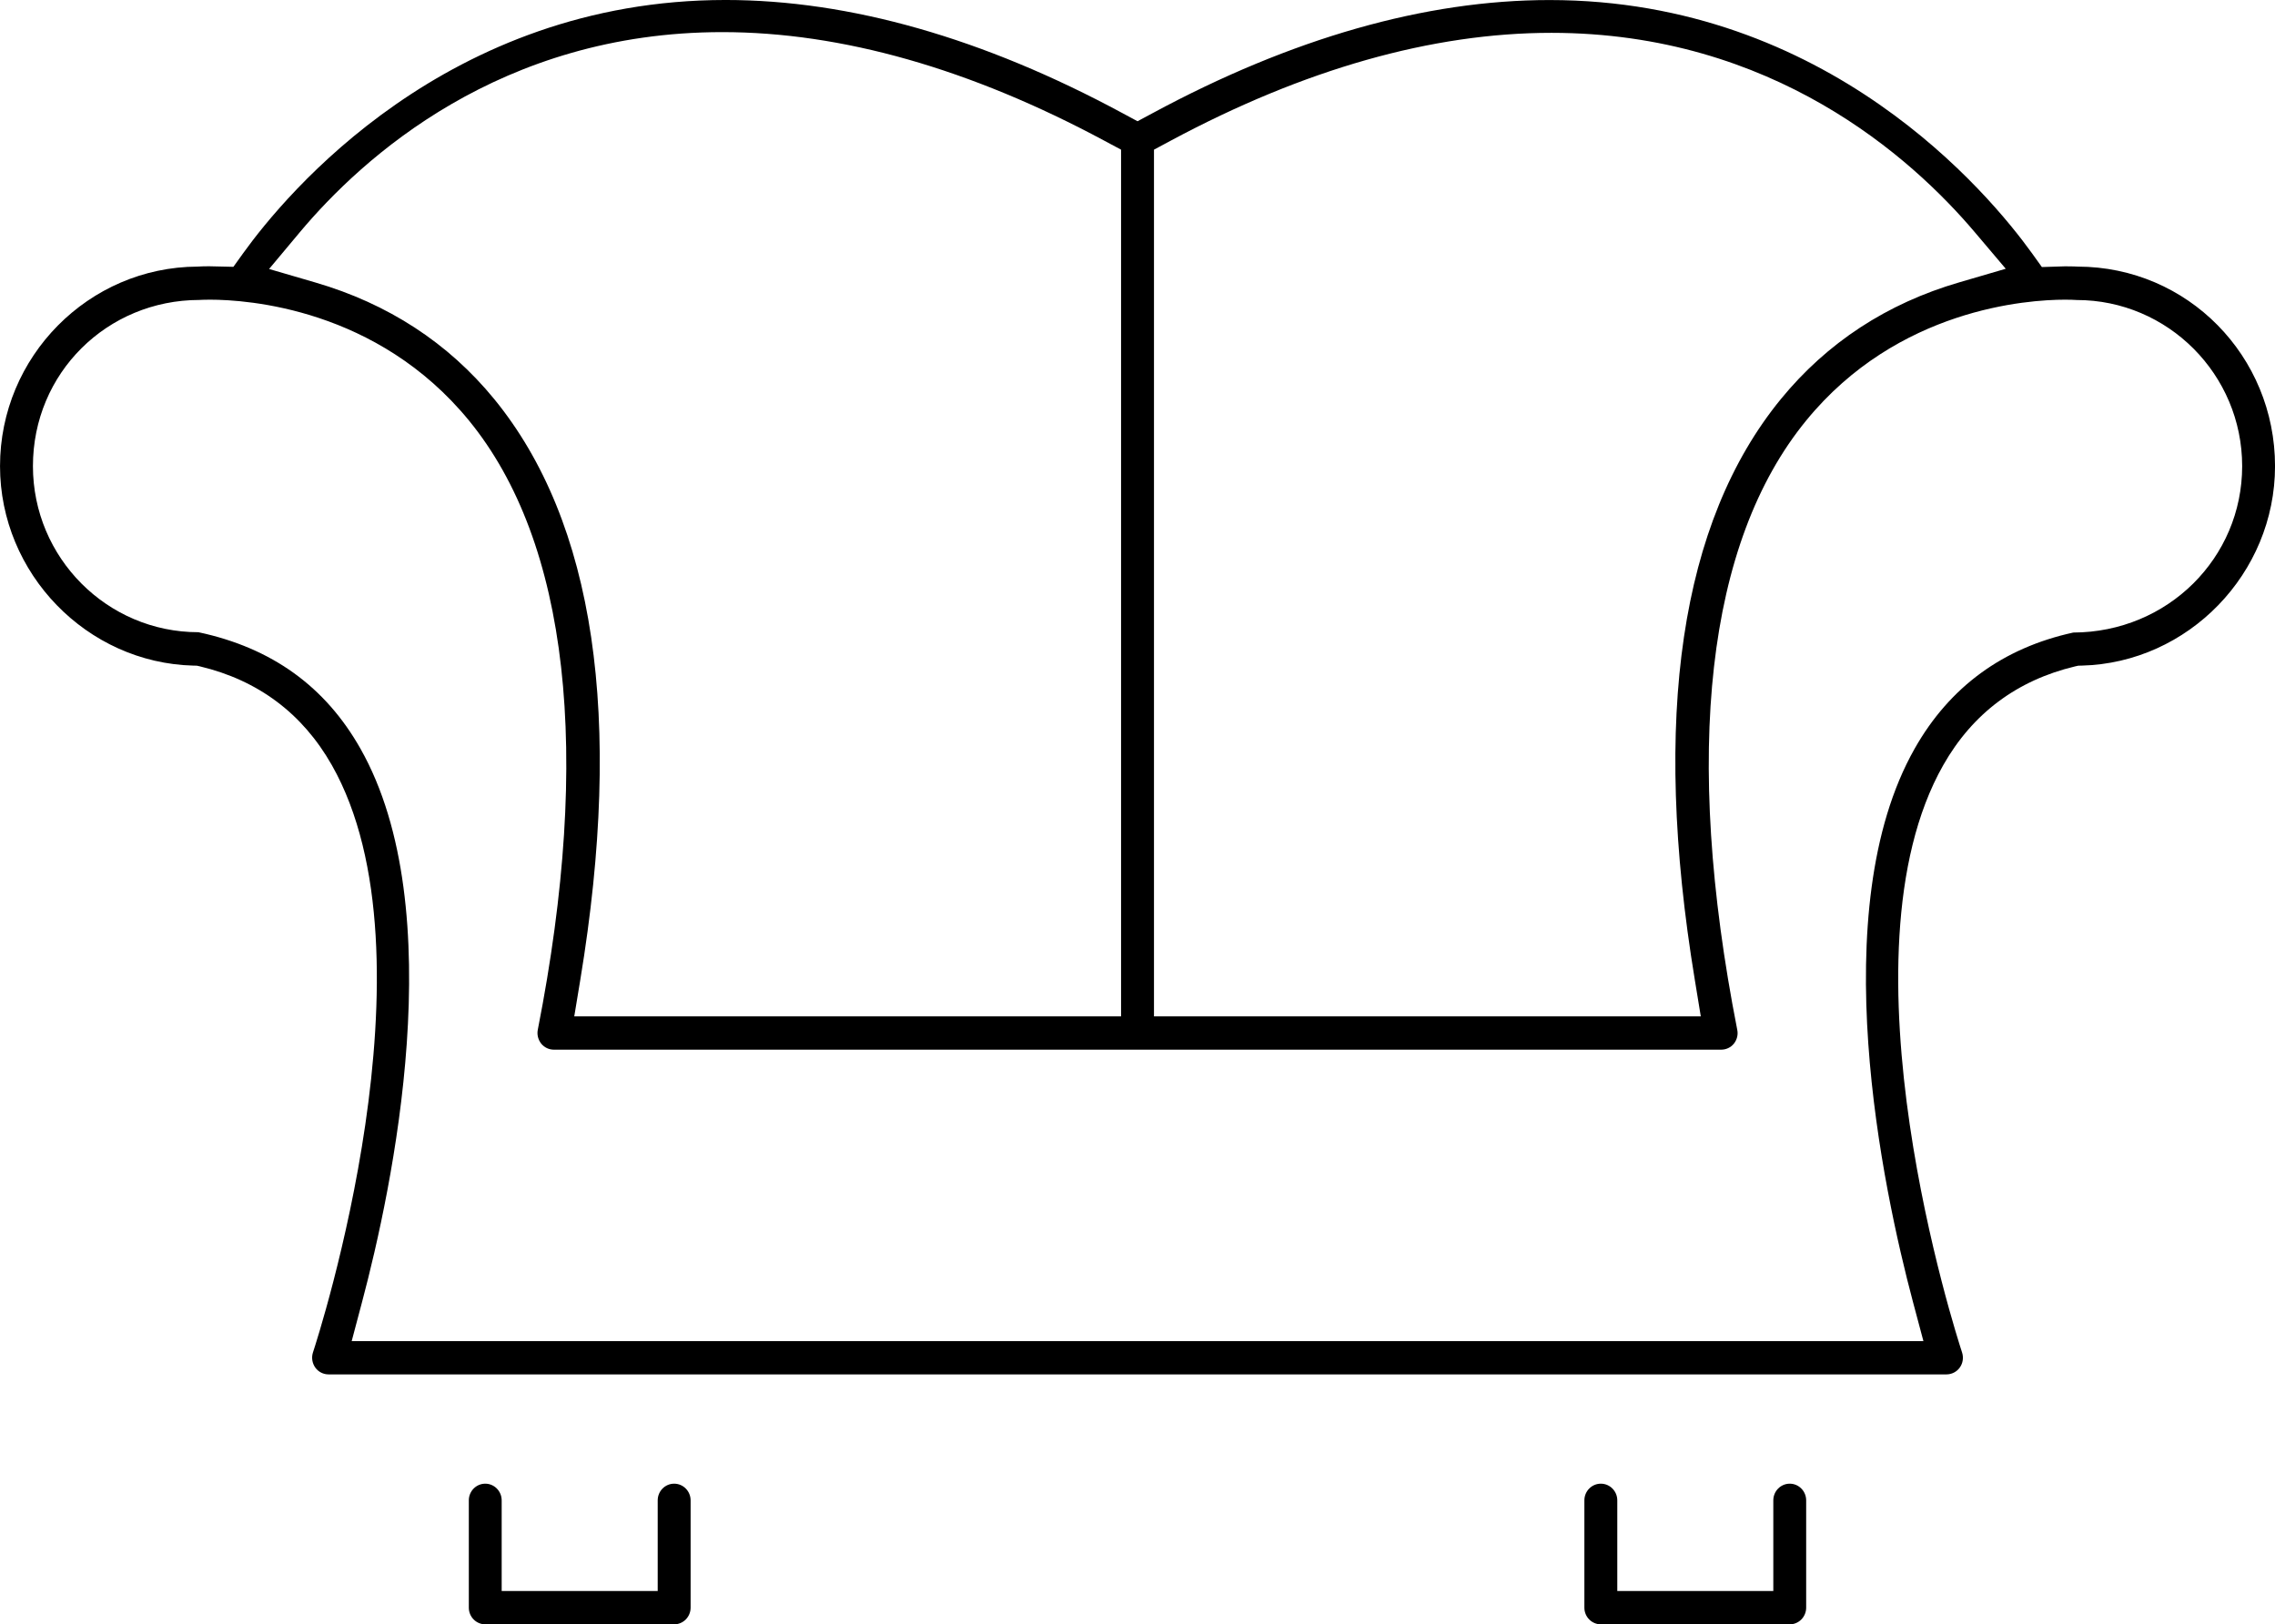 <?xml version="1.0" encoding="UTF-8" standalone="no"?>
<svg
   xmlns:dc="http://purl.org/dc/elements/1.1/"
   xmlns:cc="http://creativecommons.org/ns#"
   xmlns:rdf="http://www.w3.org/1999/02/22-rdf-syntax-ns#"
   xmlns:svg="http://www.w3.org/2000/svg"
   xmlns="http://www.w3.org/2000/svg"
   version="1.1"
   id="svg22503"
   viewBox="0 0 51.325 36.654"
   height="36.654"
   width="51.325">
  <defs
     id="defs22505" />
  <g
     transform="translate(-125.766,-619.75)"
     id="layer1">
    <g
       id="g10355"
       transform="matrix(1.25,0,0,-1.25,28.309,967.866)">
      <g
         id="g9222"
         transform="translate(91.002,277.913)">
        <path
           d="m 0,0 c -4.003,0 -6.494,-2.263 -7.623,-3.61 l -0.557,-0.666 0.833,-0.243 c 1.314,-0.383 2.401,-1.091 3.231,-2.106 1.811,-2.217 2.335,-5.744 1.553,-10.483 l -0.109,-0.66 9.869,0 0,15.646 -0.299,0.16 C 4.474,-0.66 2.153,0 0,0 m 14.963,-0.013 c -2.15,0 -4.462,-0.655 -6.872,-1.948 l -0.3,-0.161 0,-15.646 9.869,0 -0.108,0.66 c -0.781,4.739 -0.259,8.266 1.552,10.482 0.833,1.019 1.917,1.729 3.222,2.109 l 0.838,0.245 -0.564,0.666 c -1.137,1.341 -3.64,3.593 -7.637,3.593 M -9.438,-4.835 c -1.666,-0.002 -3.004,-1.32 -3.004,-3 0,-1.653 1.339,-2.998 2.986,-2.998 1.332,-0.283 2.294,-0.987 2.924,-2.1 1.65,-2.911 0.572,-7.952 0.032,-9.984 l -0.189,-0.713 28.367,0 -0.19,0.713 c -0.54,2.032 -1.618,7.072 0.033,9.984 0.63,1.113 1.593,1.817 2.862,2.094 1.708,0.006 3.048,1.351 3.048,3.004 0,1.653 -1.34,2.999 -2.987,2.999 -0.053,0.003 -0.113,0.006 -0.208,0.006 -0.678,0 -3.02,-0.158 -4.674,-2.182 -1.796,-2.195 -2.226,-5.998 -1.244,-10.998 0.019,-0.09 -0.005,-0.181 -0.062,-0.252 -0.056,-0.068 -0.139,-0.107 -0.229,-0.107 l -21.066,0 c -0.089,0 -0.172,0.039 -0.228,0.107 -0.057,0.072 -0.081,0.163 -0.063,0.253 0.982,4.997 0.553,8.801 -1.242,10.997 -1.656,2.024 -3.997,2.182 -4.676,2.182 -0.107,0 -0.174,-0.004 -0.19,-0.005 m 2.332,-19.396 c -0.095,0 -0.184,0.045 -0.24,0.123 -0.056,0.079 -0.072,0.181 -0.042,0.273 0.096,0.291 2.309,7.135 0.34,10.604 -0.528,0.93 -1.328,1.53 -2.378,1.781 l -0.058,0.013 -0.06,10e-4 c -1.926,0.048 -3.492,1.664 -3.492,3.601 0,1.977 1.598,3.593 3.564,3.602 0.069,0.004 0.124,0.006 0.209,0.006 l 0.439,-0.01 0.175,0.244 c 0.771,1.073 3.678,4.573 8.707,4.573 2.242,0 4.653,-0.687 7.167,-2.044 l 0.269,-0.145 0.27,0.145 c 2.513,1.356 4.924,2.043 7.166,2.043 5.031,0 7.937,-3.5 8.709,-4.573 l 0.177,-0.247 0.42,0.013 c 0.134,0 0.213,-0.004 0.225,-0.005 1.989,-0.003 3.563,-1.618 3.563,-3.602 0,-1.937 -1.566,-3.553 -3.491,-3.601 l -0.059,-10e-4 -0.059,-0.013 c -1.05,-0.251 -1.85,-0.851 -2.378,-1.781 -1.97,-3.469 0.243,-10.313 0.338,-10.602 0.031,-0.094 0.016,-0.196 -0.041,-0.275 -0.056,-0.078 -0.146,-0.123 -0.24,-0.123 l -29.2,0 z"
           style="fill:#000000;fill-opacity:1;fill-rule:nonzero;stroke:none"
           id="path9224" />
      </g>
      <g
         id="g9226"
         transform="translate(86.724,249.17)">
        <path
           d="m 0,0 c -0.164,0 -0.297,0.135 -0.297,0.301 l 0,1.937 c 0,0.166 0.133,0.301 0.297,0.301 0.163,0 0.296,-0.135 0.296,-0.301 l 0,-1.636 2.816,0 0,1.636 c 0,0.166 0.133,0.301 0.297,0.301 0.164,0 0.297,-0.135 0.297,-0.301 l 0,-1.937 C 3.706,0.135 3.573,0 3.409,0 L 0,0 Z"
           style="fill:#000000;fill-opacity:1;fill-rule:nonzero;stroke:none"
           id="path9228" />
      </g>
      <g
         id="g9230"
         transform="translate(106.858,249.17)">
        <path
           d="m 0,0 c -0.164,0 -0.297,0.135 -0.297,0.301 l 0,1.937 c 0,0.166 0.133,0.301 0.297,0.301 0.164,0 0.297,-0.135 0.297,-0.301 l 0,-1.636 2.816,0 0,1.636 c 0,0.166 0.133,0.301 0.297,0.301 0.163,0 0.296,-0.135 0.296,-0.301 l 0,-1.937 C 3.706,0.135 3.573,0 3.41,0 L 0,0 Z"
           style="fill:#000000;fill-opacity:1;fill-rule:nonzero;stroke:none"
           id="path9232" />
      </g>
    </g>
  </g>
</svg>
